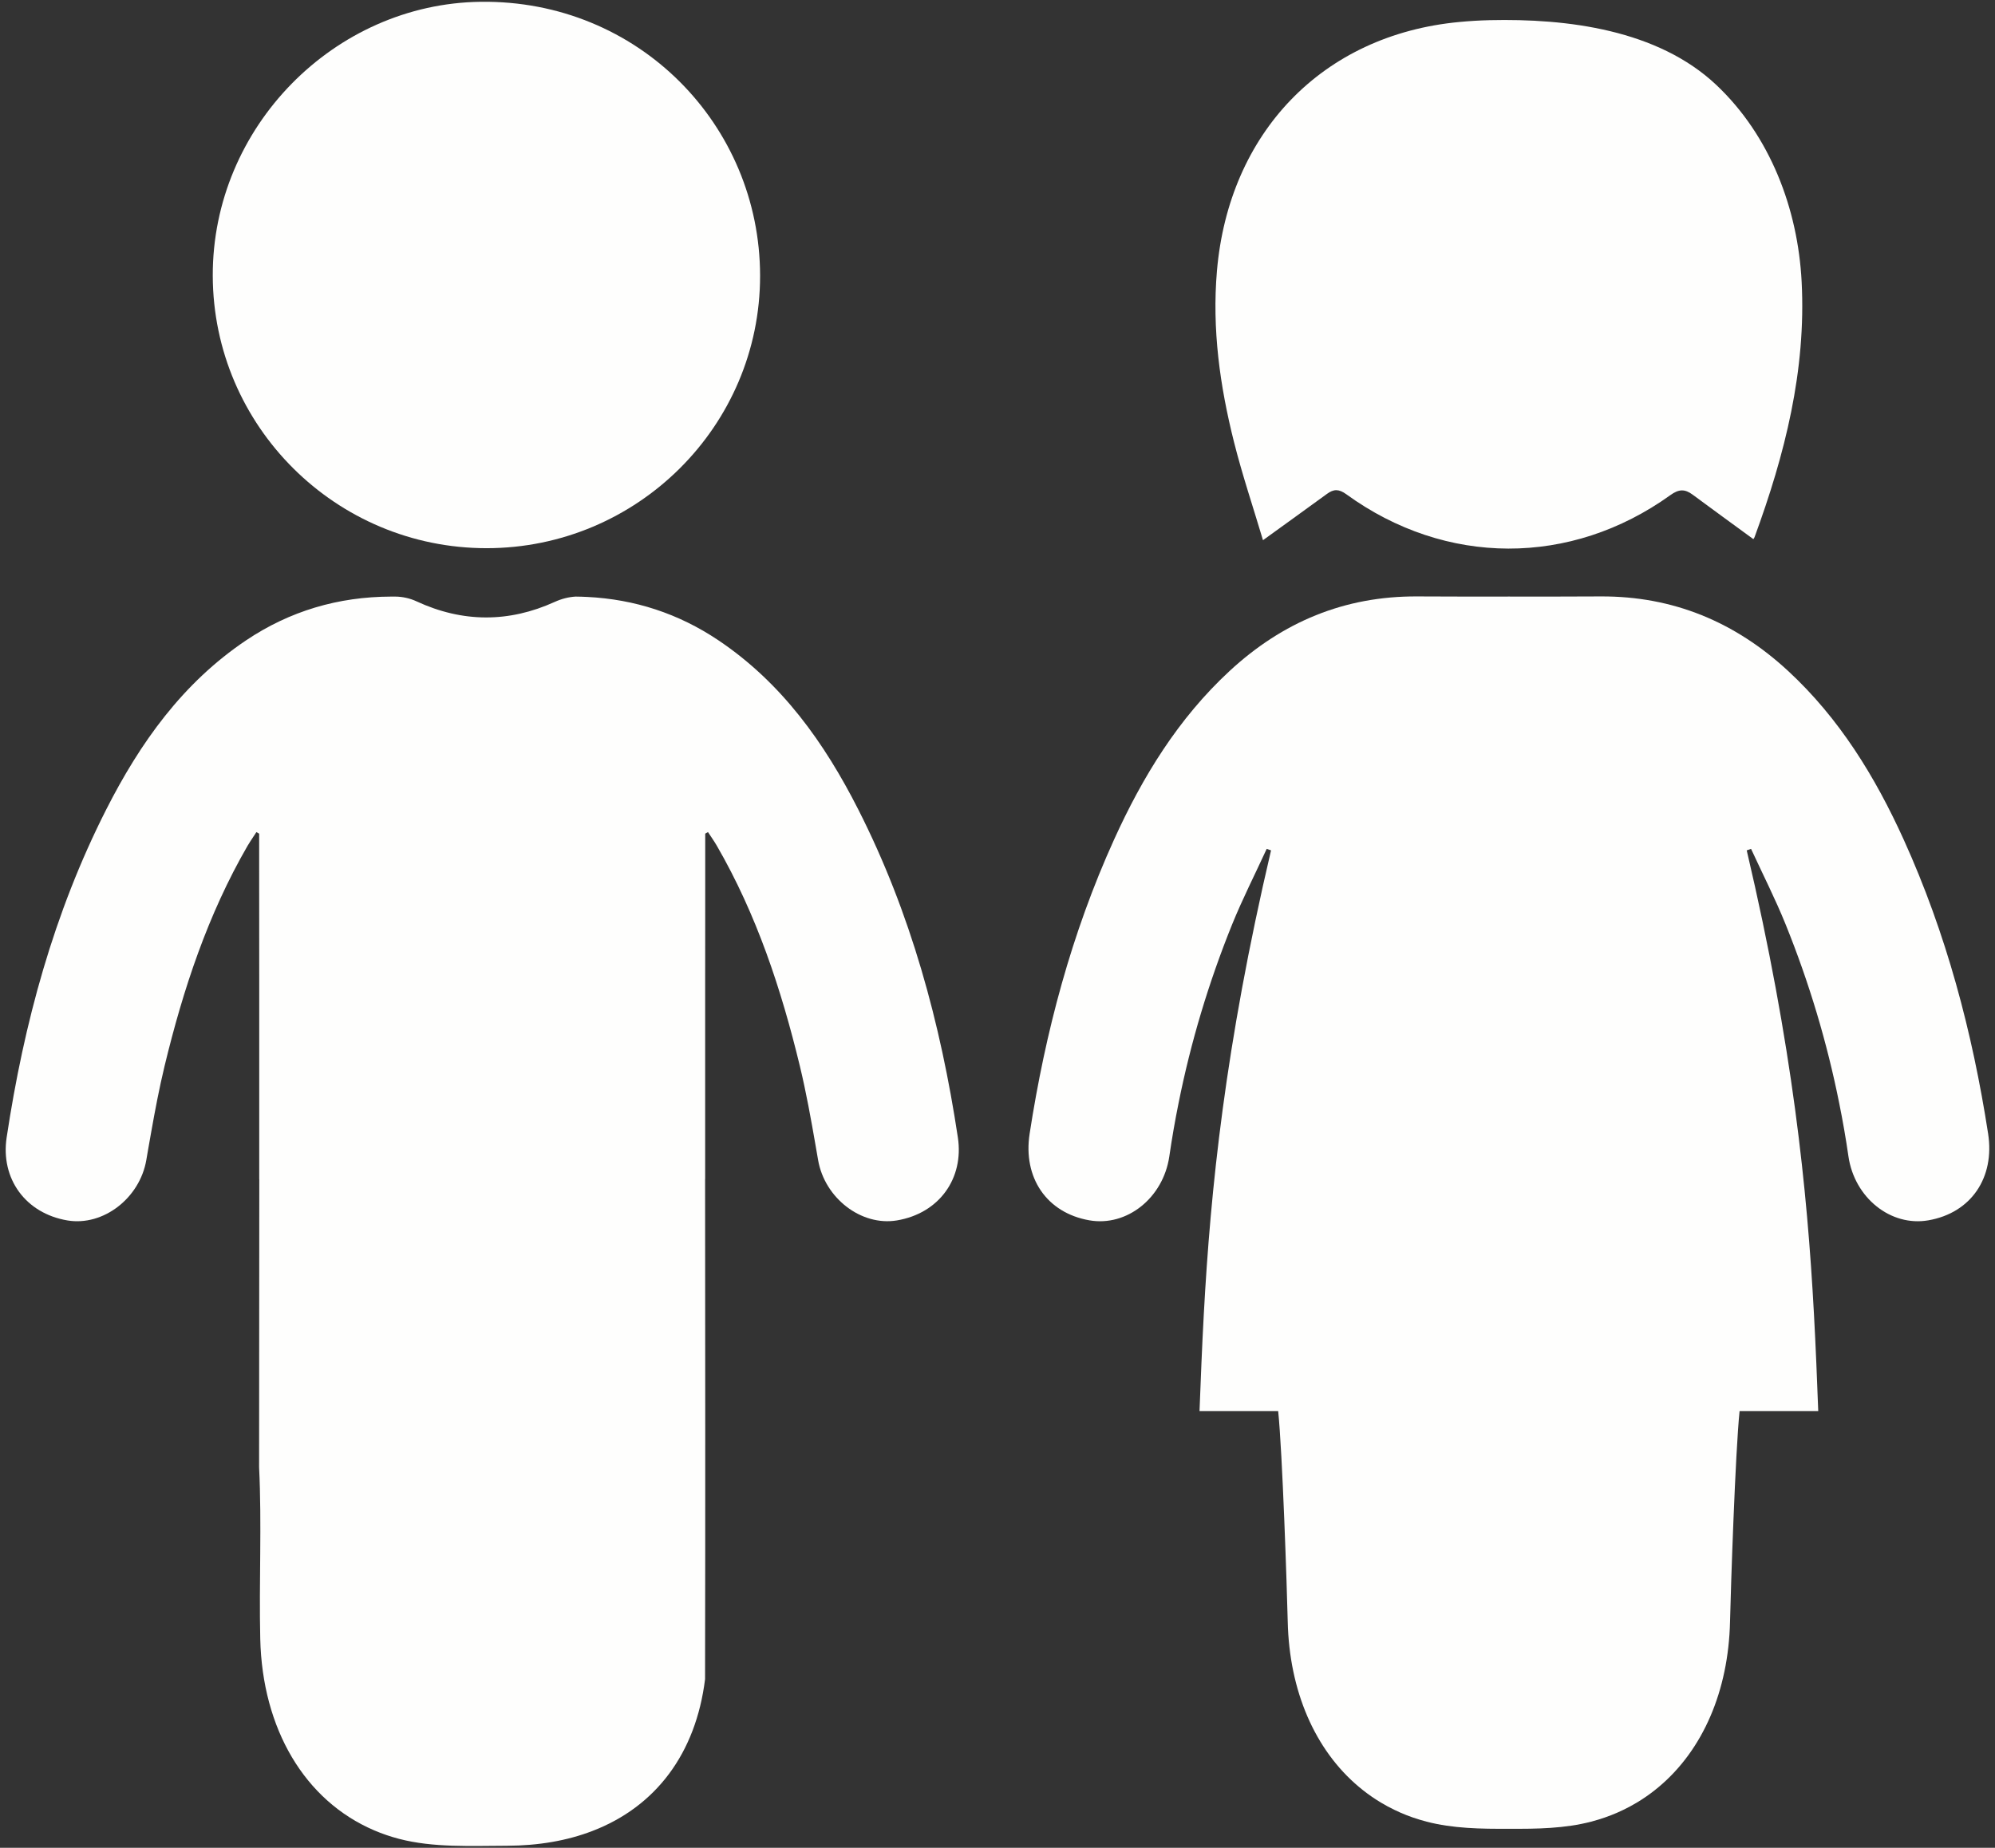 <?xml version="1.0" encoding="UTF-8" standalone="no"?><svg xmlns="http://www.w3.org/2000/svg" xmlns:xlink="http://www.w3.org/1999/xlink" fill="#fefefd" height="57.8" preserveAspectRatio="xMidYMid meet" version="1" viewBox="0.8 3.1 62.4 57.8" width="62.4" zoomAndPan="magnify"><rect x="0.8" y="3.1" width="62.4" height="57.8" fill="#333333" stroke="none"/><g id="change1_1"><path d="M16.018,20.248c-4.714-0.001-8.55-3.818-8.563-8.522c-0.013-4.648,3.801-8.511,8.377-8.57 c4.94-0.063,8.738,3.854,8.742,8.568C24.578,16.428,20.729,20.248,16.018,20.248z"/><path d="M30.76,38.679c-0.539-3.571-1.473-7.023-3.113-10.254c-1.059-2.088-2.393-3.964-4.377-5.296 c-1.251-0.84-2.621-1.282-4.1-1.356c-0.122-0.006-0.245-0.01-0.368-0.011c-0.213,0.013-0.428,0.065-0.653,0.167 c-1.43,0.65-2.881,0.65-4.323-0.019c-0.2-0.094-0.442-0.148-0.666-0.148H13.03c-1.645,0.005-3.16,0.447-4.532,1.368 c-1.984,1.332-3.318,3.208-4.377,5.296c-1.64,3.231-2.574,6.683-3.113,10.254c-0.195,1.289,0.59,2.377,1.904,2.597 c1.119,0.185,2.258-0.698,2.464-1.887c0.02-0.117,0.041-0.234,0.06-0.35c0.031-0.173,0.06-0.347,0.092-0.52 c0.123-0.696,0.255-1.389,0.42-2.076c0.581-2.402,1.352-4.738,2.598-6.891c0.031-0.052,0.062-0.104,0.096-0.154 c0.058-0.091,0.12-0.179,0.178-0.27c0.029,0.017,0.058,0.033,0.086,0.05v0.056v1.026c0,1.106-0.001,2.21,0.002,3.316v6.406h0.002 c-0.003,3.005-0.006,6.01-0.006,9.015c0.087,1.784-0.005,3.577,0.036,5.365c0.064,2.811,1.386,5.063,3.566,5.993 c0.248,0.106,0.506,0.195,0.776,0.265c1.071,0.28,2.246,0.219,3.374,0.216c0.994-0.003,1.89-0.161,2.672-0.462 c1.983-0.76,3.237-2.424,3.525-4.749c0.01-5.215,0.005-10.429,0.001-15.644h0.002v-6.406c0.001-0.222,0.001-0.443,0.001-0.665 c0.002-0.761,0.001-1.52,0.001-2.281v-1.452c0.029-0.017,0.058-0.033,0.086-0.05c0.092,0.142,0.19,0.278,0.275,0.424 c1.246,2.154,2.017,4.489,2.598,6.891c0.2,0.829,0.351,1.671,0.497,2.513c0.025,0.145,0.05,0.288,0.075,0.433 c0.206,1.188,1.346,2.072,2.464,1.887C30.171,41.056,30.955,39.968,30.76,38.679z"/><path d="M62.985,38.564c-0.492-3.181-1.31-6.267-2.642-9.203c-0.893-1.967-2.01-3.789-3.614-5.273 c-1.655-1.53-3.593-2.343-5.864-2.331c-0.956,0.006-1.913,0.005-2.87,0.004c-0.956,0.001-1.913,0.002-2.87-0.004 c-2.271-0.012-4.21,0.8-5.864,2.331c-1.605,1.484-2.721,3.306-3.614,5.273c-1.333,2.936-2.151,6.022-2.642,9.203 c-0.212,1.369,0.528,2.475,1.869,2.709c1.173,0.205,2.31-0.701,2.5-1.999c0.082-0.561,0.178-1.118,0.29-1.67 c0.382-1.907,0.94-3.767,1.671-5.578c0.326-0.805,0.722-1.581,1.085-2.372c0.045,0.016,0.091,0.032,0.136,0.046 c-1.441,6.146-1.891,10.618-2.103,14.505c-0.057,1.046-0.096,2.051-0.134,3.034h2.46c0.134,1.296,0.274,5.531,0.299,6.585 c0.049,2.171,0.849,4.009,2.214,5.161c0.048,0.041,0.097,0.082,0.147,0.12c0.176,0.139,0.363,0.267,0.556,0.383 c0.138,0.083,0.281,0.16,0.428,0.23c0.247,0.12,0.505,0.221,0.775,0.302c0.073,0.022,0.147,0.044,0.222,0.063 c0.82,0.214,1.701,0.229,2.575,0.223c0.874,0.006,1.755-0.008,2.575-0.223c0.074-0.019,0.148-0.041,0.222-0.063 c0.27-0.082,0.529-0.183,0.775-0.302c0.147-0.07,0.289-0.147,0.428-0.23c0.194-0.116,0.38-0.244,0.556-0.383 c0.05-0.038,0.099-0.079,0.147-0.12c1.365-1.153,2.165-2.99,2.214-5.161c0.024-1.054,0.165-5.29,0.299-6.585h2.46 c-0.037-0.983-0.077-1.988-0.134-3.034c-0.211-3.887-0.661-8.358-2.103-14.505c0.045-0.015,0.091-0.031,0.136-0.046 c0.364,0.79,0.76,1.567,1.085,2.372c0.731,1.811,1.289,3.671,1.671,5.578c0.112,0.553,0.209,1.109,0.29,1.67 c0.189,1.298,1.326,2.204,2.5,1.999C62.457,41.04,63.197,39.933,62.985,38.564z"/><path d="M57.152,11.911c-0.118-2.282-0.986-4.566-2.668-6.153c-1.831-1.727-4.656-2.084-7.089-2.027 c-0.33,0.008-0.644,0.028-0.941,0.056c-4.318,0.402-7.22,3.495-7.59,7.784c-0.157,1.825,0.092,3.603,0.534,5.359 c0.262,1.04,0.606,2.058,0.906,3.068c0.708-0.512,1.356-0.978,2.002-1.449c0.211-0.154,0.37-0.158,0.607,0.014 c3.107,2.255,7.019,2.264,10.136,0.023c0.264-0.19,0.45-0.192,0.689-0.016c0.63,0.467,1.265,0.927,1.903,1.394 c-0.004,0.006,0.026-0.028,0.04-0.066C56.627,17.321,57.296,14.692,57.152,11.911z"/></g></svg>